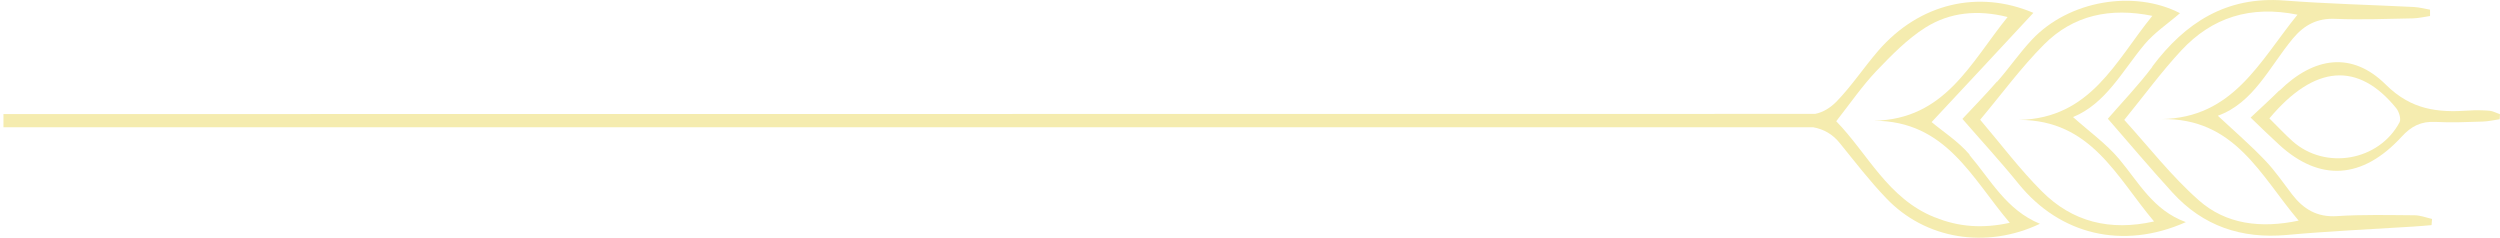 <?xml version="1.0" encoding="UTF-8"?> <svg xmlns="http://www.w3.org/2000/svg" width="652" height="62" viewBox="0 0 652 62" fill="none"><path d="M561.297 17.377C569.94 5.877 580.634 -1.005 595.693 0.128C606.954 0.999 618.259 1.26 629.564 1.826C630.961 1.914 632.358 2.262 633.755 2.523C633.755 3.09 633.755 3.612 633.755 4.179C632.271 4.396 630.786 4.745 629.302 4.788C622.58 4.919 615.815 5.18 609.093 4.919C604.335 4.701 600.974 6.487 598.006 10.015C591.851 17.42 587.748 26.829 578.408 30.183C582.729 34.19 586.875 37.805 590.673 41.769C593.292 44.469 595.431 47.649 597.744 50.655C600.712 54.531 604.291 56.709 609.486 56.361C616.208 55.925 622.973 56.099 629.695 56.143C631.223 56.143 632.751 56.753 634.278 57.101C634.235 57.624 634.191 58.19 634.147 58.713C632.489 58.844 630.83 59.018 629.171 59.105C618.216 59.802 607.26 60.281 596.347 61.283C584.562 62.328 574.566 58.974 566.579 50.219C560.773 43.86 555.186 37.239 549.73 30.967C553.309 26.829 557.63 22.342 561.341 17.42L561.297 17.377ZM568.848 13.195C563.741 18.683 559.289 24.781 554.008 31.271C560.337 38.241 566.273 45.907 573.432 52.223C580.503 58.495 589.582 59.628 599.49 57.537C589.538 45.82 582.903 30.705 563.698 31.054C582.423 30.749 589.32 15.983 599.184 3.83C586.919 1.347 576.88 4.527 568.848 13.195Z" fill="#F5ECAF"></path><path d="M520.834 21.34C523.976 17.768 526.683 13.805 529.913 10.364C539.516 0.128 556.539 -2.747 568.542 3.438C565.487 6.095 561.908 8.447 559.245 11.627C553.44 18.596 549.206 27.003 540.65 30.531C544.884 34.321 549.337 37.5 552.698 41.508C557.805 47.606 561.558 54.836 570.07 57.929C553.614 65.246 537.202 61.196 526.464 47.954C521.663 42.03 516.512 36.455 511.798 31.01C514.417 28.179 517.735 24.825 520.79 21.297L520.834 21.34ZM561.34 4.135C550.34 1.913 540.738 3.917 533.055 11.627C527.076 17.638 522.012 24.564 516.425 31.228C521.838 37.587 526.77 44.164 532.532 49.914C540.476 57.885 550.297 60.325 561.777 57.755C551.956 46.125 545.365 31.271 526.595 31.271C545.277 30.836 551.694 15.983 561.296 4.178L561.34 4.135Z" fill="#F5ECAF"></path><path d="M594.471 23.649C603.462 14.807 613.414 13.326 622.231 22.081C628.866 28.658 635.763 29.398 643.838 28.832C645.627 28.702 647.461 28.745 649.25 28.876C650.167 28.963 651.084 29.486 652 29.791L651.913 31.097C650.429 31.315 648.945 31.663 647.461 31.707C643.358 31.838 639.255 32.012 635.152 31.794C631.441 31.62 628.91 32.84 626.291 35.714C616.077 46.822 604.946 47.388 594.471 37.805C591.939 35.497 589.495 33.101 586.963 30.662C589.451 28.31 592.026 26.001 594.427 23.605L594.471 23.649ZM597.919 36.847C606.474 44.426 620.442 41.987 625.811 31.881C626.247 31.01 625.68 29.137 624.938 28.222C615.029 16.026 603.637 16.81 591.852 30.88C593.99 32.97 595.867 35.017 597.919 36.847Z" fill="#F5ECAF"></path><path d="M513.675 40.331C510.707 36.847 506.604 34.233 503.767 31.838C512.453 22.56 521.401 12.934 530.306 3.351C516.076 -2.704 500.624 0.781 489.843 13.239C486.089 17.594 482.903 22.429 478.931 26.524C477.403 28.048 475.57 29.268 473.387 29.703H472.863L0.901 29.747V33.188H472.863C475.613 33.667 478.014 35.017 479.891 37.413C483.819 42.248 487.617 47.214 491.938 51.7C502.065 62.372 517.997 65.029 532.008 58.364C523.234 54.749 519.175 46.909 513.632 40.419L513.675 40.331ZM504.553 56.666C492.331 51.787 487.093 40.027 478.887 31.62C482.597 26.872 485.696 22.386 489.363 18.509C493.291 14.415 497.394 10.19 502.152 7.184C508.525 3.177 515.814 2.48 523.584 4.44C513.937 16.331 507.303 31.141 488.708 31.489C507.521 31.489 514.199 46.43 524.151 58.103C517.211 59.628 510.882 59.236 504.596 56.666H504.553Z" fill="#F5ECAF"></path></svg> 